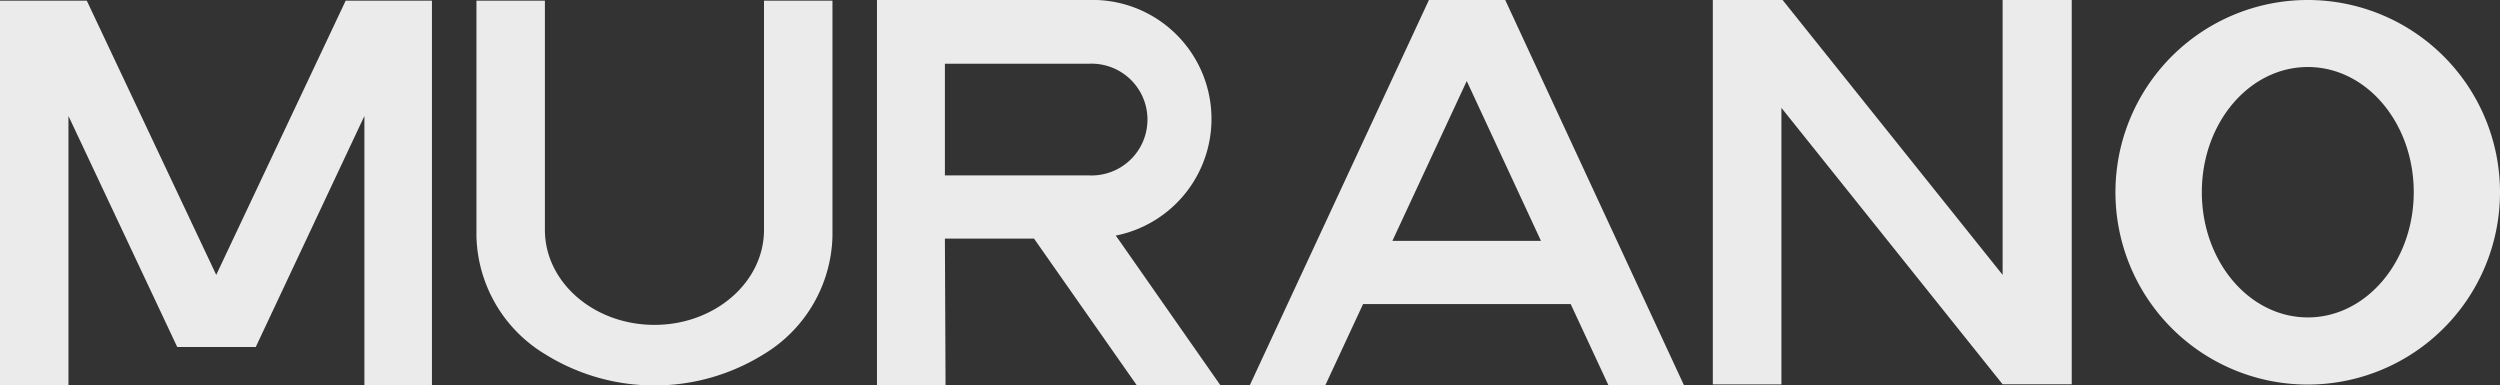 <svg xmlns="http://www.w3.org/2000/svg" viewBox="0 0 191 29.42"><rect x="0" y="0" width="191" height="29.42" fill="#333333" stroke="none"/><defs><style>.cls-1{opacity:0.9;}.cls-2{fill:#fff;fill-rule:evenodd;}</style></defs><g id="图层_2" data-name="图层 2"><g id="svg107"><g id="Layer1021" class="cls-1"><path id="path102" class="cls-2" d="M176.32,0A14.69,14.69,0,1,0,191,14.68,14.69,14.69,0,0,0,176.32,0Zm0,24.25h0c-4.48,0-8.1-4.28-8.1-9.57s3.62-9.56,8.1-9.56,8.09,4.28,8.09,9.56S180.79,24.25,176.32,24.25Z"/><path id="path103" class="cls-2" d="M72.19,18.23H79l7.84,11.19h6.39L85.41,18.23,85.24,18A9.09,9.09,0,0,0,83.15,0H67V29.42h5.24Zm0-13.36h11a4.27,4.27,0,1,1,0,8.53h-11Z"/><path id="path104" class="cls-2" d="M109.17,0,95.49,29.42h5.77l2.88-6.19H120l2.88,6.19h5.77L115,0Zm-2.79,18.4h0l5.68-12.21,5.67,12.21Z"/><path id="path105" class="cls-2" d="M26.41.05,16.52,21,6.63.05H0V29.42H5.23V8.86l8.31,17.65h6l8.3-17.65V29.42H33V.05Z"/><path id="path106" class="cls-2" d="M58.37.05V17.56c0,4-3.75,7.26-8.37,7.26s-8.37-3.25-8.37-7.26V.05H36.4v18a10.82,10.82,0,0,0,5.23,9,15.8,15.8,0,0,0,16.74,0,10.82,10.82,0,0,0,5.23-9V.05Z"/><path id="path107" class="cls-2" d="M158.28,29.36V0H153V21L136.19,0h-5.33V29.37h5.24V8.24L153,29.36Z"/></g></g></g></svg>